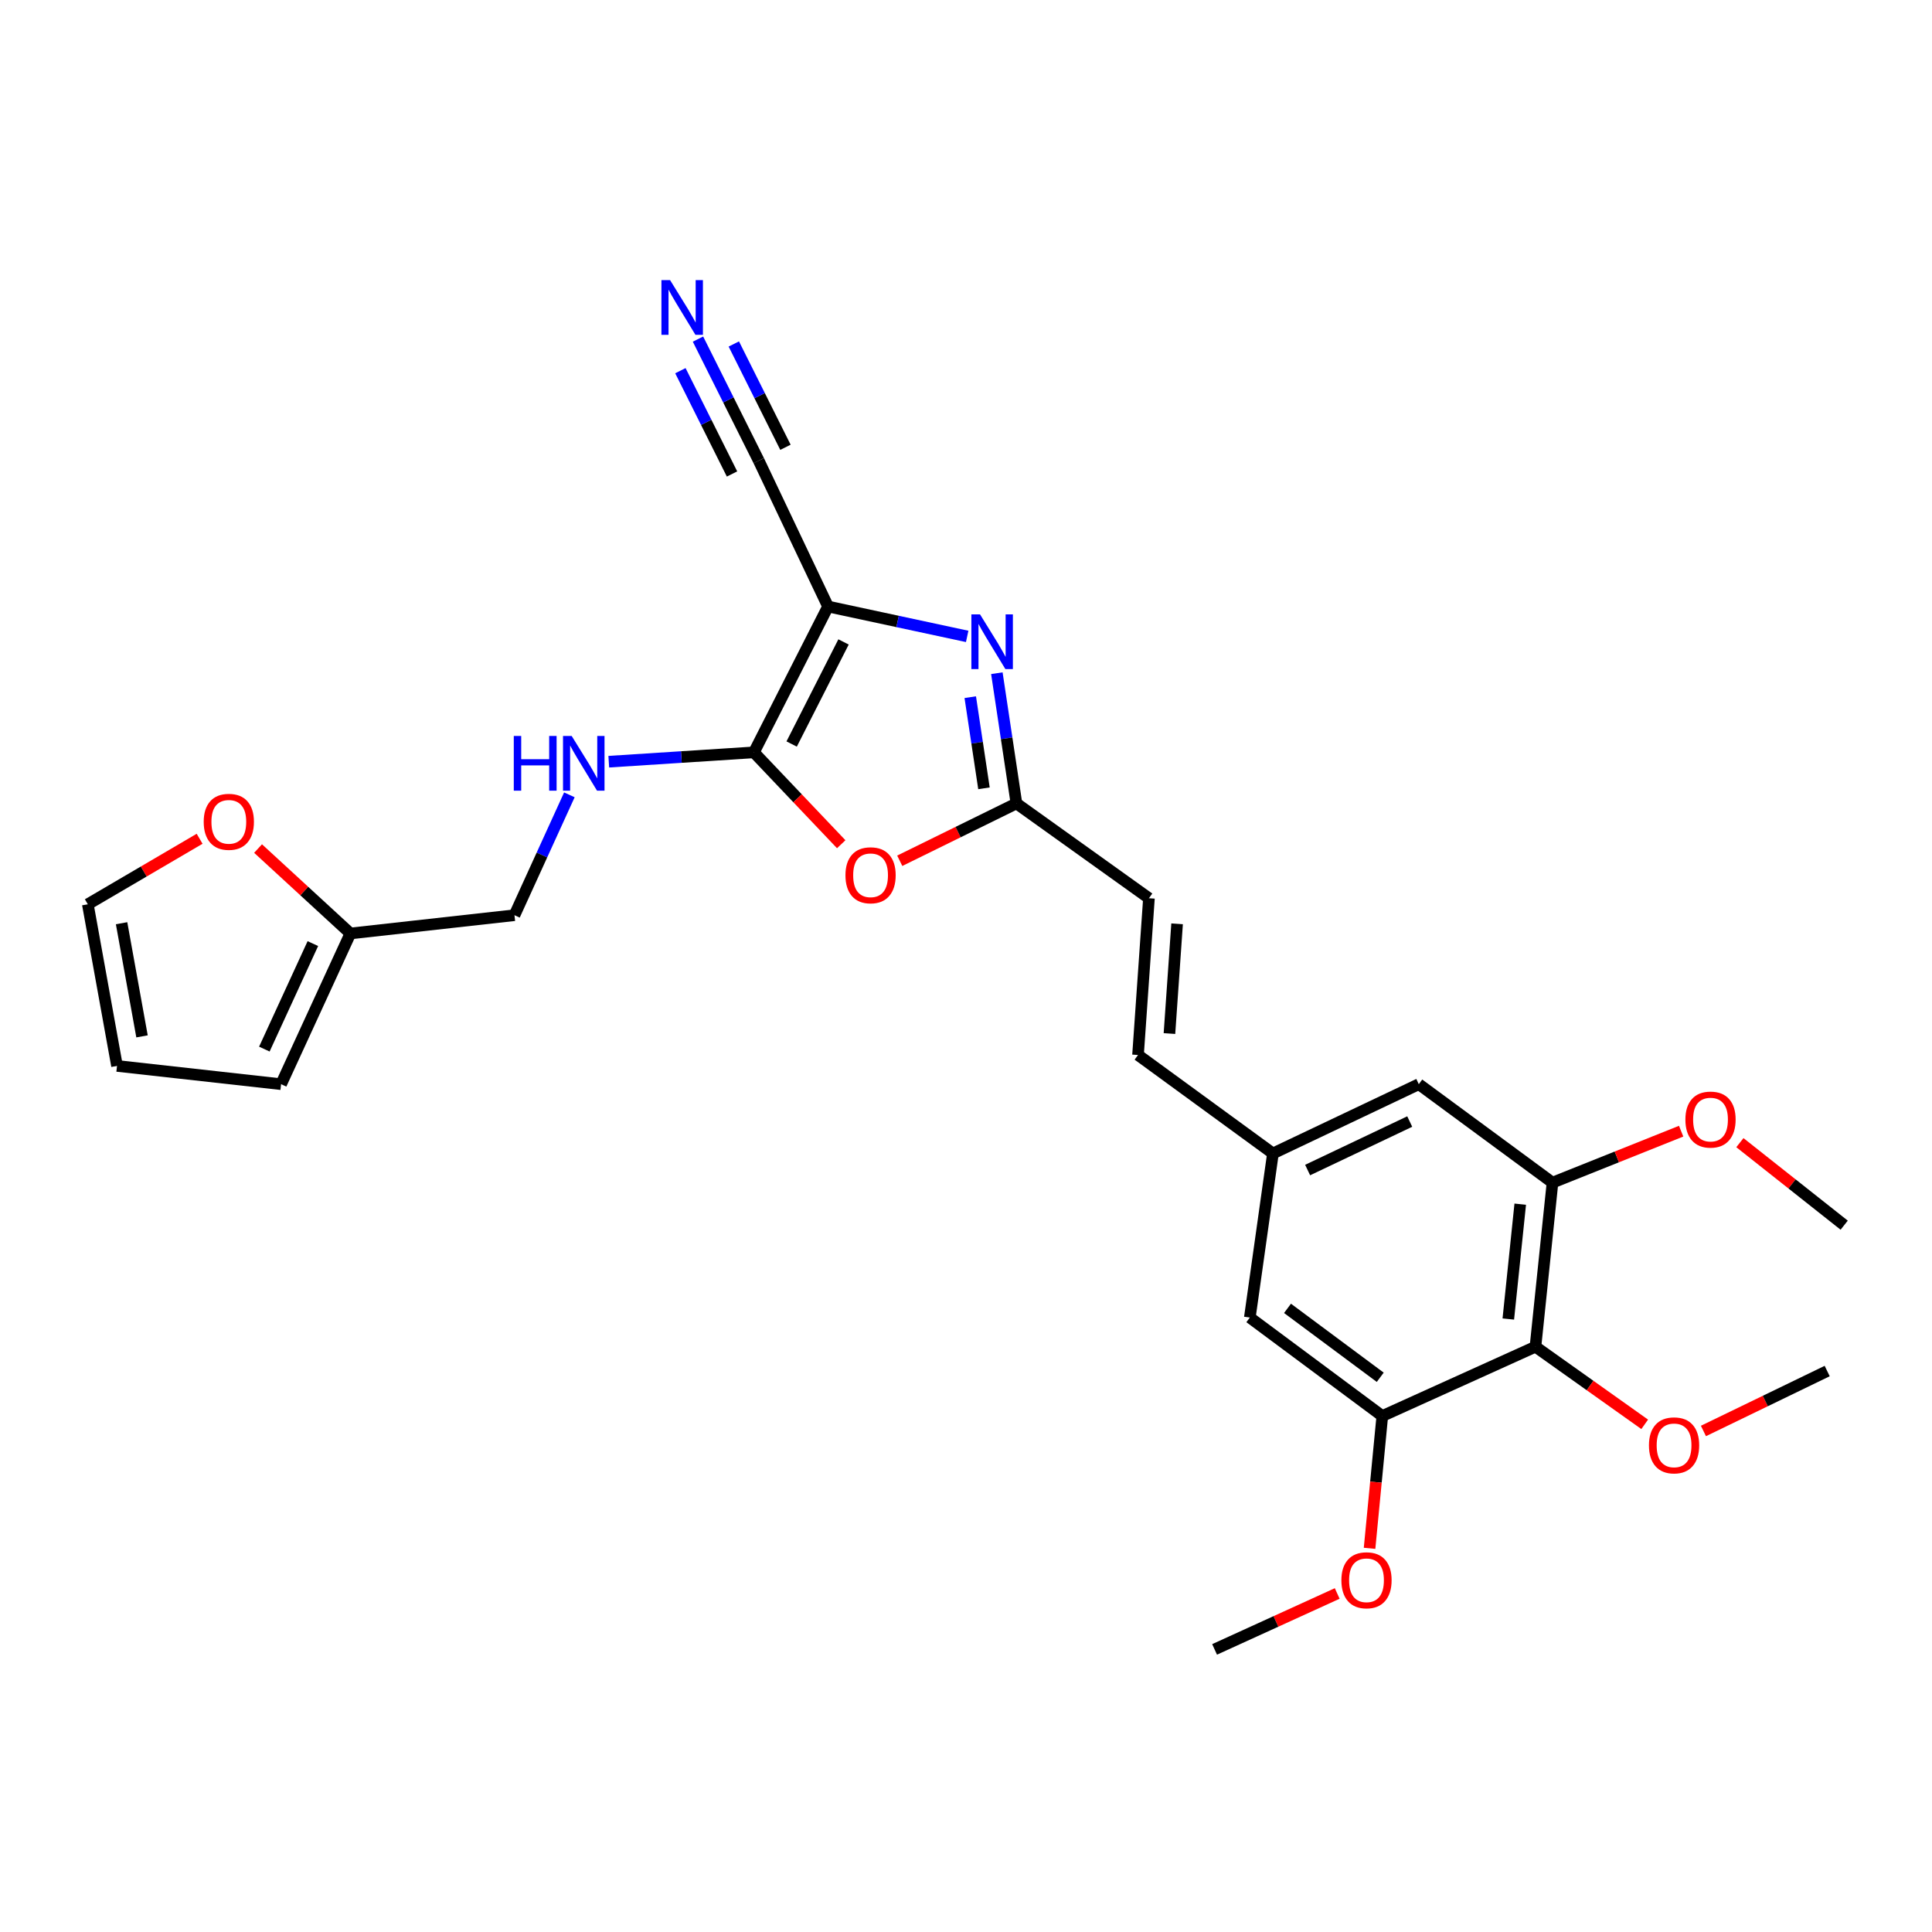 <?xml version='1.0' encoding='iso-8859-1'?>
<svg version='1.1' baseProfile='full'
              xmlns='http://www.w3.org/2000/svg'
                      xmlns:rdkit='http://www.rdkit.org/xml'
                      xmlns:xlink='http://www.w3.org/1999/xlink'
                  xml:space='preserve'
width='1000px' height='1000px' viewBox='0 0 1000 1000'>
<!-- END OF HEADER -->
<rect style='opacity:1.0;fill:#FFFFFF;stroke:none' width='1000' height='1000' x='0' y='0'> </rect>
<path class='bond-0' d='M 428.59,313.932 L 390.224,389.421' style='fill:none;fill-rule:evenodd;stroke:#000000;stroke-width:6px;stroke-linecap:butt;stroke-linejoin:miter;stroke-opacity:1' />
<path class='bond-0' d='M 436.614,332.259 L 409.758,385.101' style='fill:none;fill-rule:evenodd;stroke:#000000;stroke-width:6px;stroke-linecap:butt;stroke-linejoin:miter;stroke-opacity:1' />
<path class='bond-1' d='M 428.59,313.932 L 464.602,321.666' style='fill:none;fill-rule:evenodd;stroke:#000000;stroke-width:6px;stroke-linecap:butt;stroke-linejoin:miter;stroke-opacity:1' />
<path class='bond-1' d='M 464.602,321.666 L 500.613,329.399' style='fill:none;fill-rule:evenodd;stroke:#0000FF;stroke-width:6px;stroke-linecap:butt;stroke-linejoin:miter;stroke-opacity:1' />
<path class='bond-5' d='M 428.59,313.932 L 392.722,238.427' style='fill:none;fill-rule:evenodd;stroke:#000000;stroke-width:6px;stroke-linecap:butt;stroke-linejoin:miter;stroke-opacity:1' />
<path class='bond-2' d='M 390.224,389.421 L 412.82,413.197' style='fill:none;fill-rule:evenodd;stroke:#000000;stroke-width:6px;stroke-linecap:butt;stroke-linejoin:miter;stroke-opacity:1' />
<path class='bond-2' d='M 412.82,413.197 L 435.416,436.972' style='fill:none;fill-rule:evenodd;stroke:#FF0000;stroke-width:6px;stroke-linecap:butt;stroke-linejoin:miter;stroke-opacity:1' />
<path class='bond-9' d='M 390.224,389.421 L 352.662,391.838' style='fill:none;fill-rule:evenodd;stroke:#000000;stroke-width:6px;stroke-linecap:butt;stroke-linejoin:miter;stroke-opacity:1' />
<path class='bond-9' d='M 352.662,391.838 L 315.101,394.255' style='fill:none;fill-rule:evenodd;stroke:#0000FF;stroke-width:6px;stroke-linecap:butt;stroke-linejoin:miter;stroke-opacity:1' />
<path class='bond-3' d='M 515.972,348.447 L 521.038,382.145' style='fill:none;fill-rule:evenodd;stroke:#0000FF;stroke-width:6px;stroke-linecap:butt;stroke-linejoin:miter;stroke-opacity:1' />
<path class='bond-3' d='M 521.038,382.145 L 526.105,415.843' style='fill:none;fill-rule:evenodd;stroke:#000000;stroke-width:6px;stroke-linecap:butt;stroke-linejoin:miter;stroke-opacity:1' />
<path class='bond-3' d='M 502.207,360.854 L 505.753,384.443' style='fill:none;fill-rule:evenodd;stroke:#0000FF;stroke-width:6px;stroke-linecap:butt;stroke-linejoin:miter;stroke-opacity:1' />
<path class='bond-3' d='M 505.753,384.443 L 509.3,408.032' style='fill:none;fill-rule:evenodd;stroke:#000000;stroke-width:6px;stroke-linecap:butt;stroke-linejoin:miter;stroke-opacity:1' />
<path class='bond-27' d='M 465.711,445.532 L 495.908,430.688' style='fill:none;fill-rule:evenodd;stroke:#FF0000;stroke-width:6px;stroke-linecap:butt;stroke-linejoin:miter;stroke-opacity:1' />
<path class='bond-27' d='M 495.908,430.688 L 526.105,415.843' style='fill:none;fill-rule:evenodd;stroke:#000000;stroke-width:6px;stroke-linecap:butt;stroke-linejoin:miter;stroke-opacity:1' />
<path class='bond-10' d='M 526.105,415.843 L 594.689,464.918' style='fill:none;fill-rule:evenodd;stroke:#000000;stroke-width:6px;stroke-linecap:butt;stroke-linejoin:miter;stroke-opacity:1' />
<path class='bond-4' d='M 794.75,697.06 L 803.568,612.134' style='fill:none;fill-rule:evenodd;stroke:#000000;stroke-width:6px;stroke-linecap:butt;stroke-linejoin:miter;stroke-opacity:1' />
<path class='bond-4' d='M 780.698,682.724 L 786.872,623.276' style='fill:none;fill-rule:evenodd;stroke:#000000;stroke-width:6px;stroke-linecap:butt;stroke-linejoin:miter;stroke-opacity:1' />
<path class='bond-21' d='M 794.75,697.06 L 823.022,717.146' style='fill:none;fill-rule:evenodd;stroke:#000000;stroke-width:6px;stroke-linecap:butt;stroke-linejoin:miter;stroke-opacity:1' />
<path class='bond-21' d='M 823.022,717.146 L 851.294,737.233' style='fill:none;fill-rule:evenodd;stroke:#FF0000;stroke-width:6px;stroke-linecap:butt;stroke-linejoin:miter;stroke-opacity:1' />
<path class='bond-29' d='M 794.75,697.06 L 715.474,732.928' style='fill:none;fill-rule:evenodd;stroke:#000000;stroke-width:6px;stroke-linecap:butt;stroke-linejoin:miter;stroke-opacity:1' />
<path class='bond-8' d='M 392.722,238.427 L 377,206.973' style='fill:none;fill-rule:evenodd;stroke:#000000;stroke-width:6px;stroke-linecap:butt;stroke-linejoin:miter;stroke-opacity:1' />
<path class='bond-8' d='M 377,206.973 L 361.279,175.519' style='fill:none;fill-rule:evenodd;stroke:#0000FF;stroke-width:6px;stroke-linecap:butt;stroke-linejoin:miter;stroke-opacity:1' />
<path class='bond-8' d='M 406.548,231.516 L 393.184,204.78' style='fill:none;fill-rule:evenodd;stroke:#000000;stroke-width:6px;stroke-linecap:butt;stroke-linejoin:miter;stroke-opacity:1' />
<path class='bond-8' d='M 393.184,204.78 L 379.821,178.044' style='fill:none;fill-rule:evenodd;stroke:#0000FF;stroke-width:6px;stroke-linecap:butt;stroke-linejoin:miter;stroke-opacity:1' />
<path class='bond-8' d='M 378.897,245.337 L 365.533,218.601' style='fill:none;fill-rule:evenodd;stroke:#000000;stroke-width:6px;stroke-linecap:butt;stroke-linejoin:miter;stroke-opacity:1' />
<path class='bond-8' d='M 365.533,218.601 L 352.169,191.866' style='fill:none;fill-rule:evenodd;stroke:#0000FF;stroke-width:6px;stroke-linecap:butt;stroke-linejoin:miter;stroke-opacity:1' />
<path class='bond-6' d='M 715.474,732.928 L 646.907,681.964' style='fill:none;fill-rule:evenodd;stroke:#000000;stroke-width:6px;stroke-linecap:butt;stroke-linejoin:miter;stroke-opacity:1' />
<path class='bond-6' d='M 714.41,712.878 L 666.412,677.203' style='fill:none;fill-rule:evenodd;stroke:#000000;stroke-width:6px;stroke-linecap:butt;stroke-linejoin:miter;stroke-opacity:1' />
<path class='bond-22' d='M 715.474,732.928 L 712.179,767.168' style='fill:none;fill-rule:evenodd;stroke:#000000;stroke-width:6px;stroke-linecap:butt;stroke-linejoin:miter;stroke-opacity:1' />
<path class='bond-22' d='M 712.179,767.168 L 708.883,801.409' style='fill:none;fill-rule:evenodd;stroke:#FF0000;stroke-width:6px;stroke-linecap:butt;stroke-linejoin:miter;stroke-opacity:1' />
<path class='bond-7' d='M 803.568,612.134 L 734.366,561.17' style='fill:none;fill-rule:evenodd;stroke:#000000;stroke-width:6px;stroke-linecap:butt;stroke-linejoin:miter;stroke-opacity:1' />
<path class='bond-23' d='M 803.568,612.134 L 836.863,598.813' style='fill:none;fill-rule:evenodd;stroke:#000000;stroke-width:6px;stroke-linecap:butt;stroke-linejoin:miter;stroke-opacity:1' />
<path class='bond-23' d='M 836.863,598.813 L 870.157,585.491' style='fill:none;fill-rule:evenodd;stroke:#FF0000;stroke-width:6px;stroke-linecap:butt;stroke-linejoin:miter;stroke-opacity:1' />
<path class='bond-20' d='M 294.71,411.409 L 280.498,442.56' style='fill:none;fill-rule:evenodd;stroke:#0000FF;stroke-width:6px;stroke-linecap:butt;stroke-linejoin:miter;stroke-opacity:1' />
<path class='bond-20' d='M 280.498,442.56 L 266.287,473.711' style='fill:none;fill-rule:evenodd;stroke:#000000;stroke-width:6px;stroke-linecap:butt;stroke-linejoin:miter;stroke-opacity:1' />
<path class='bond-12' d='M 594.689,464.918 L 589.039,546.065' style='fill:none;fill-rule:evenodd;stroke:#000000;stroke-width:6px;stroke-linecap:butt;stroke-linejoin:miter;stroke-opacity:1' />
<path class='bond-12' d='M 609.261,478.164 L 605.306,534.967' style='fill:none;fill-rule:evenodd;stroke:#000000;stroke-width:6px;stroke-linecap:butt;stroke-linejoin:miter;stroke-opacity:1' />
<path class='bond-11' d='M 181.361,483.157 L 266.287,473.711' style='fill:none;fill-rule:evenodd;stroke:#000000;stroke-width:6px;stroke-linecap:butt;stroke-linejoin:miter;stroke-opacity:1' />
<path class='bond-13' d='M 181.361,483.157 L 157.467,461.183' style='fill:none;fill-rule:evenodd;stroke:#000000;stroke-width:6px;stroke-linecap:butt;stroke-linejoin:miter;stroke-opacity:1' />
<path class='bond-13' d='M 157.467,461.183 L 133.573,439.21' style='fill:none;fill-rule:evenodd;stroke:#FF0000;stroke-width:6px;stroke-linecap:butt;stroke-linejoin:miter;stroke-opacity:1' />
<path class='bond-17' d='M 181.361,483.157 L 145.493,561.17' style='fill:none;fill-rule:evenodd;stroke:#000000;stroke-width:6px;stroke-linecap:butt;stroke-linejoin:miter;stroke-opacity:1' />
<path class='bond-17' d='M 161.938,488.402 L 136.83,543.011' style='fill:none;fill-rule:evenodd;stroke:#000000;stroke-width:6px;stroke-linecap:butt;stroke-linejoin:miter;stroke-opacity:1' />
<path class='bond-14' d='M 589.039,546.065 L 658.869,597.029' style='fill:none;fill-rule:evenodd;stroke:#000000;stroke-width:6px;stroke-linecap:butt;stroke-linejoin:miter;stroke-opacity:1' />
<path class='bond-18' d='M 103.321,434.145 L 74.388,451.099' style='fill:none;fill-rule:evenodd;stroke:#FF0000;stroke-width:6px;stroke-linecap:butt;stroke-linejoin:miter;stroke-opacity:1' />
<path class='bond-18' d='M 74.388,451.099 L 45.455,468.052' style='fill:none;fill-rule:evenodd;stroke:#000000;stroke-width:6px;stroke-linecap:butt;stroke-linejoin:miter;stroke-opacity:1' />
<path class='bond-15' d='M 658.869,597.029 L 646.907,681.964' style='fill:none;fill-rule:evenodd;stroke:#000000;stroke-width:6px;stroke-linecap:butt;stroke-linejoin:miter;stroke-opacity:1' />
<path class='bond-16' d='M 658.869,597.029 L 734.366,561.17' style='fill:none;fill-rule:evenodd;stroke:#000000;stroke-width:6px;stroke-linecap:butt;stroke-linejoin:miter;stroke-opacity:1' />
<path class='bond-16' d='M 676.825,605.612 L 729.673,580.511' style='fill:none;fill-rule:evenodd;stroke:#000000;stroke-width:6px;stroke-linecap:butt;stroke-linejoin:miter;stroke-opacity:1' />
<path class='bond-19' d='M 145.493,561.17 L 60.568,551.724' style='fill:none;fill-rule:evenodd;stroke:#000000;stroke-width:6px;stroke-linecap:butt;stroke-linejoin:miter;stroke-opacity:1' />
<path class='bond-28' d='M 45.455,468.052 L 60.568,551.724' style='fill:none;fill-rule:evenodd;stroke:#000000;stroke-width:6px;stroke-linecap:butt;stroke-linejoin:miter;stroke-opacity:1' />
<path class='bond-28' d='M 62.932,477.856 L 73.511,536.426' style='fill:none;fill-rule:evenodd;stroke:#000000;stroke-width:6px;stroke-linecap:butt;stroke-linejoin:miter;stroke-opacity:1' />
<path class='bond-24' d='M 881.696,740.67 L 913.724,725.159' style='fill:none;fill-rule:evenodd;stroke:#FF0000;stroke-width:6px;stroke-linecap:butt;stroke-linejoin:miter;stroke-opacity:1' />
<path class='bond-24' d='M 913.724,725.159 L 945.752,709.648' style='fill:none;fill-rule:evenodd;stroke:#000000;stroke-width:6px;stroke-linecap:butt;stroke-linejoin:miter;stroke-opacity:1' />
<path class='bond-25' d='M 692.139,824.777 L 660.403,839.254' style='fill:none;fill-rule:evenodd;stroke:#FF0000;stroke-width:6px;stroke-linecap:butt;stroke-linejoin:miter;stroke-opacity:1' />
<path class='bond-25' d='M 660.403,839.254 L 628.668,853.73' style='fill:none;fill-rule:evenodd;stroke:#000000;stroke-width:6px;stroke-linecap:butt;stroke-linejoin:miter;stroke-opacity:1' />
<path class='bond-26' d='M 900.565,591.44 L 927.555,612.796' style='fill:none;fill-rule:evenodd;stroke:#FF0000;stroke-width:6px;stroke-linecap:butt;stroke-linejoin:miter;stroke-opacity:1' />
<path class='bond-26' d='M 927.555,612.796 L 954.545,634.151' style='fill:none;fill-rule:evenodd;stroke:#000000;stroke-width:6px;stroke-linecap:butt;stroke-linejoin:miter;stroke-opacity:1' />
<path  class='atom-2' d='M 507.265 318.011
L 516.545 333.011
Q 517.465 334.491, 518.945 337.171
Q 520.425 339.851, 520.505 340.011
L 520.505 318.011
L 524.265 318.011
L 524.265 346.331
L 520.385 346.331
L 510.425 329.931
Q 509.265 328.011, 508.025 325.811
Q 506.825 323.611, 506.465 322.931
L 506.465 346.331
L 502.785 346.331
L 502.785 318.011
L 507.265 318.011
' fill='#0000FF'/>
<path  class='atom-3' d='M 437.607 453.036
Q 437.607 446.236, 440.967 442.436
Q 444.327 438.636, 450.607 438.636
Q 456.887 438.636, 460.247 442.436
Q 463.607 446.236, 463.607 453.036
Q 463.607 459.916, 460.207 463.836
Q 456.807 467.716, 450.607 467.716
Q 444.367 467.716, 440.967 463.836
Q 437.607 459.956, 437.607 453.036
M 450.607 464.516
Q 454.927 464.516, 457.247 461.636
Q 459.607 458.716, 459.607 453.036
Q 459.607 447.476, 457.247 444.676
Q 454.927 441.836, 450.607 441.836
Q 446.287 441.836, 443.927 444.636
Q 441.607 447.436, 441.607 453.036
Q 441.607 458.756, 443.927 461.636
Q 446.287 464.516, 450.607 464.516
' fill='#FF0000'/>
<path  class='atom-9' d='M 346.833 144.983
L 356.113 159.983
Q 357.033 161.463, 358.513 164.143
Q 359.993 166.823, 360.073 166.983
L 360.073 144.983
L 363.833 144.983
L 363.833 173.303
L 359.953 173.303
L 349.993 156.903
Q 348.833 154.983, 347.593 152.783
Q 346.393 150.583, 346.033 149.903
L 346.033 173.303
L 342.353 173.303
L 342.353 144.983
L 346.833 144.983
' fill='#0000FF'/>
<path  class='atom-10' d='M 265.935 380.928
L 269.775 380.928
L 269.775 392.968
L 284.255 392.968
L 284.255 380.928
L 288.095 380.928
L 288.095 409.248
L 284.255 409.248
L 284.255 396.168
L 269.775 396.168
L 269.775 409.248
L 265.935 409.248
L 265.935 380.928
' fill='#0000FF'/>
<path  class='atom-10' d='M 295.895 380.928
L 305.175 395.928
Q 306.095 397.408, 307.575 400.088
Q 309.055 402.768, 309.135 402.928
L 309.135 380.928
L 312.895 380.928
L 312.895 409.248
L 309.015 409.248
L 299.055 392.848
Q 297.895 390.928, 296.655 388.728
Q 295.455 386.528, 295.095 385.848
L 295.095 409.248
L 291.415 409.248
L 291.415 380.928
L 295.895 380.928
' fill='#0000FF'/>
<path  class='atom-14' d='M 105.436 425.369
Q 105.436 418.569, 108.796 414.769
Q 112.156 410.969, 118.436 410.969
Q 124.716 410.969, 128.076 414.769
Q 131.436 418.569, 131.436 425.369
Q 131.436 432.249, 128.036 436.169
Q 124.636 440.049, 118.436 440.049
Q 112.196 440.049, 108.796 436.169
Q 105.436 432.289, 105.436 425.369
M 118.436 436.849
Q 122.756 436.849, 125.076 433.969
Q 127.436 431.049, 127.436 425.369
Q 127.436 419.809, 125.076 417.009
Q 122.756 414.169, 118.436 414.169
Q 114.116 414.169, 111.756 416.969
Q 109.436 419.769, 109.436 425.369
Q 109.436 431.089, 111.756 433.969
Q 114.116 436.849, 118.436 436.849
' fill='#FF0000'/>
<path  class='atom-22' d='M 853.494 748.112
Q 853.494 741.312, 856.854 737.512
Q 860.214 733.712, 866.494 733.712
Q 872.774 733.712, 876.134 737.512
Q 879.494 741.312, 879.494 748.112
Q 879.494 754.992, 876.094 758.912
Q 872.694 762.792, 866.494 762.792
Q 860.254 762.792, 856.854 758.912
Q 853.494 755.032, 853.494 748.112
M 866.494 759.592
Q 870.814 759.592, 873.134 756.712
Q 875.494 753.792, 875.494 748.112
Q 875.494 742.552, 873.134 739.752
Q 870.814 736.912, 866.494 736.912
Q 862.174 736.912, 859.814 739.712
Q 857.494 742.512, 857.494 748.112
Q 857.494 753.832, 859.814 756.712
Q 862.174 759.592, 866.494 759.592
' fill='#FF0000'/>
<path  class='atom-23' d='M 694.299 817.942
Q 694.299 811.142, 697.659 807.342
Q 701.019 803.542, 707.299 803.542
Q 713.579 803.542, 716.939 807.342
Q 720.299 811.142, 720.299 817.942
Q 720.299 824.822, 716.899 828.742
Q 713.499 832.622, 707.299 832.622
Q 701.059 832.622, 697.659 828.742
Q 694.299 824.862, 694.299 817.942
M 707.299 829.422
Q 711.619 829.422, 713.939 826.542
Q 716.299 823.622, 716.299 817.942
Q 716.299 812.382, 713.939 809.582
Q 711.619 806.742, 707.299 806.742
Q 702.979 806.742, 700.619 809.542
Q 698.299 812.342, 698.299 817.942
Q 698.299 823.662, 700.619 826.542
Q 702.979 829.422, 707.299 829.422
' fill='#FF0000'/>
<path  class='atom-24' d='M 872.36 579.489
Q 872.36 572.689, 875.72 568.889
Q 879.08 565.089, 885.36 565.089
Q 891.64 565.089, 895 568.889
Q 898.36 572.689, 898.36 579.489
Q 898.36 586.369, 894.96 590.289
Q 891.56 594.169, 885.36 594.169
Q 879.12 594.169, 875.72 590.289
Q 872.36 586.409, 872.36 579.489
M 885.36 590.969
Q 889.68 590.969, 892 588.089
Q 894.36 585.169, 894.36 579.489
Q 894.36 573.929, 892 571.129
Q 889.68 568.289, 885.36 568.289
Q 881.04 568.289, 878.68 571.089
Q 876.36 573.889, 876.36 579.489
Q 876.36 585.209, 878.68 588.089
Q 881.04 590.969, 885.36 590.969
' fill='#FF0000'/>
</svg>
